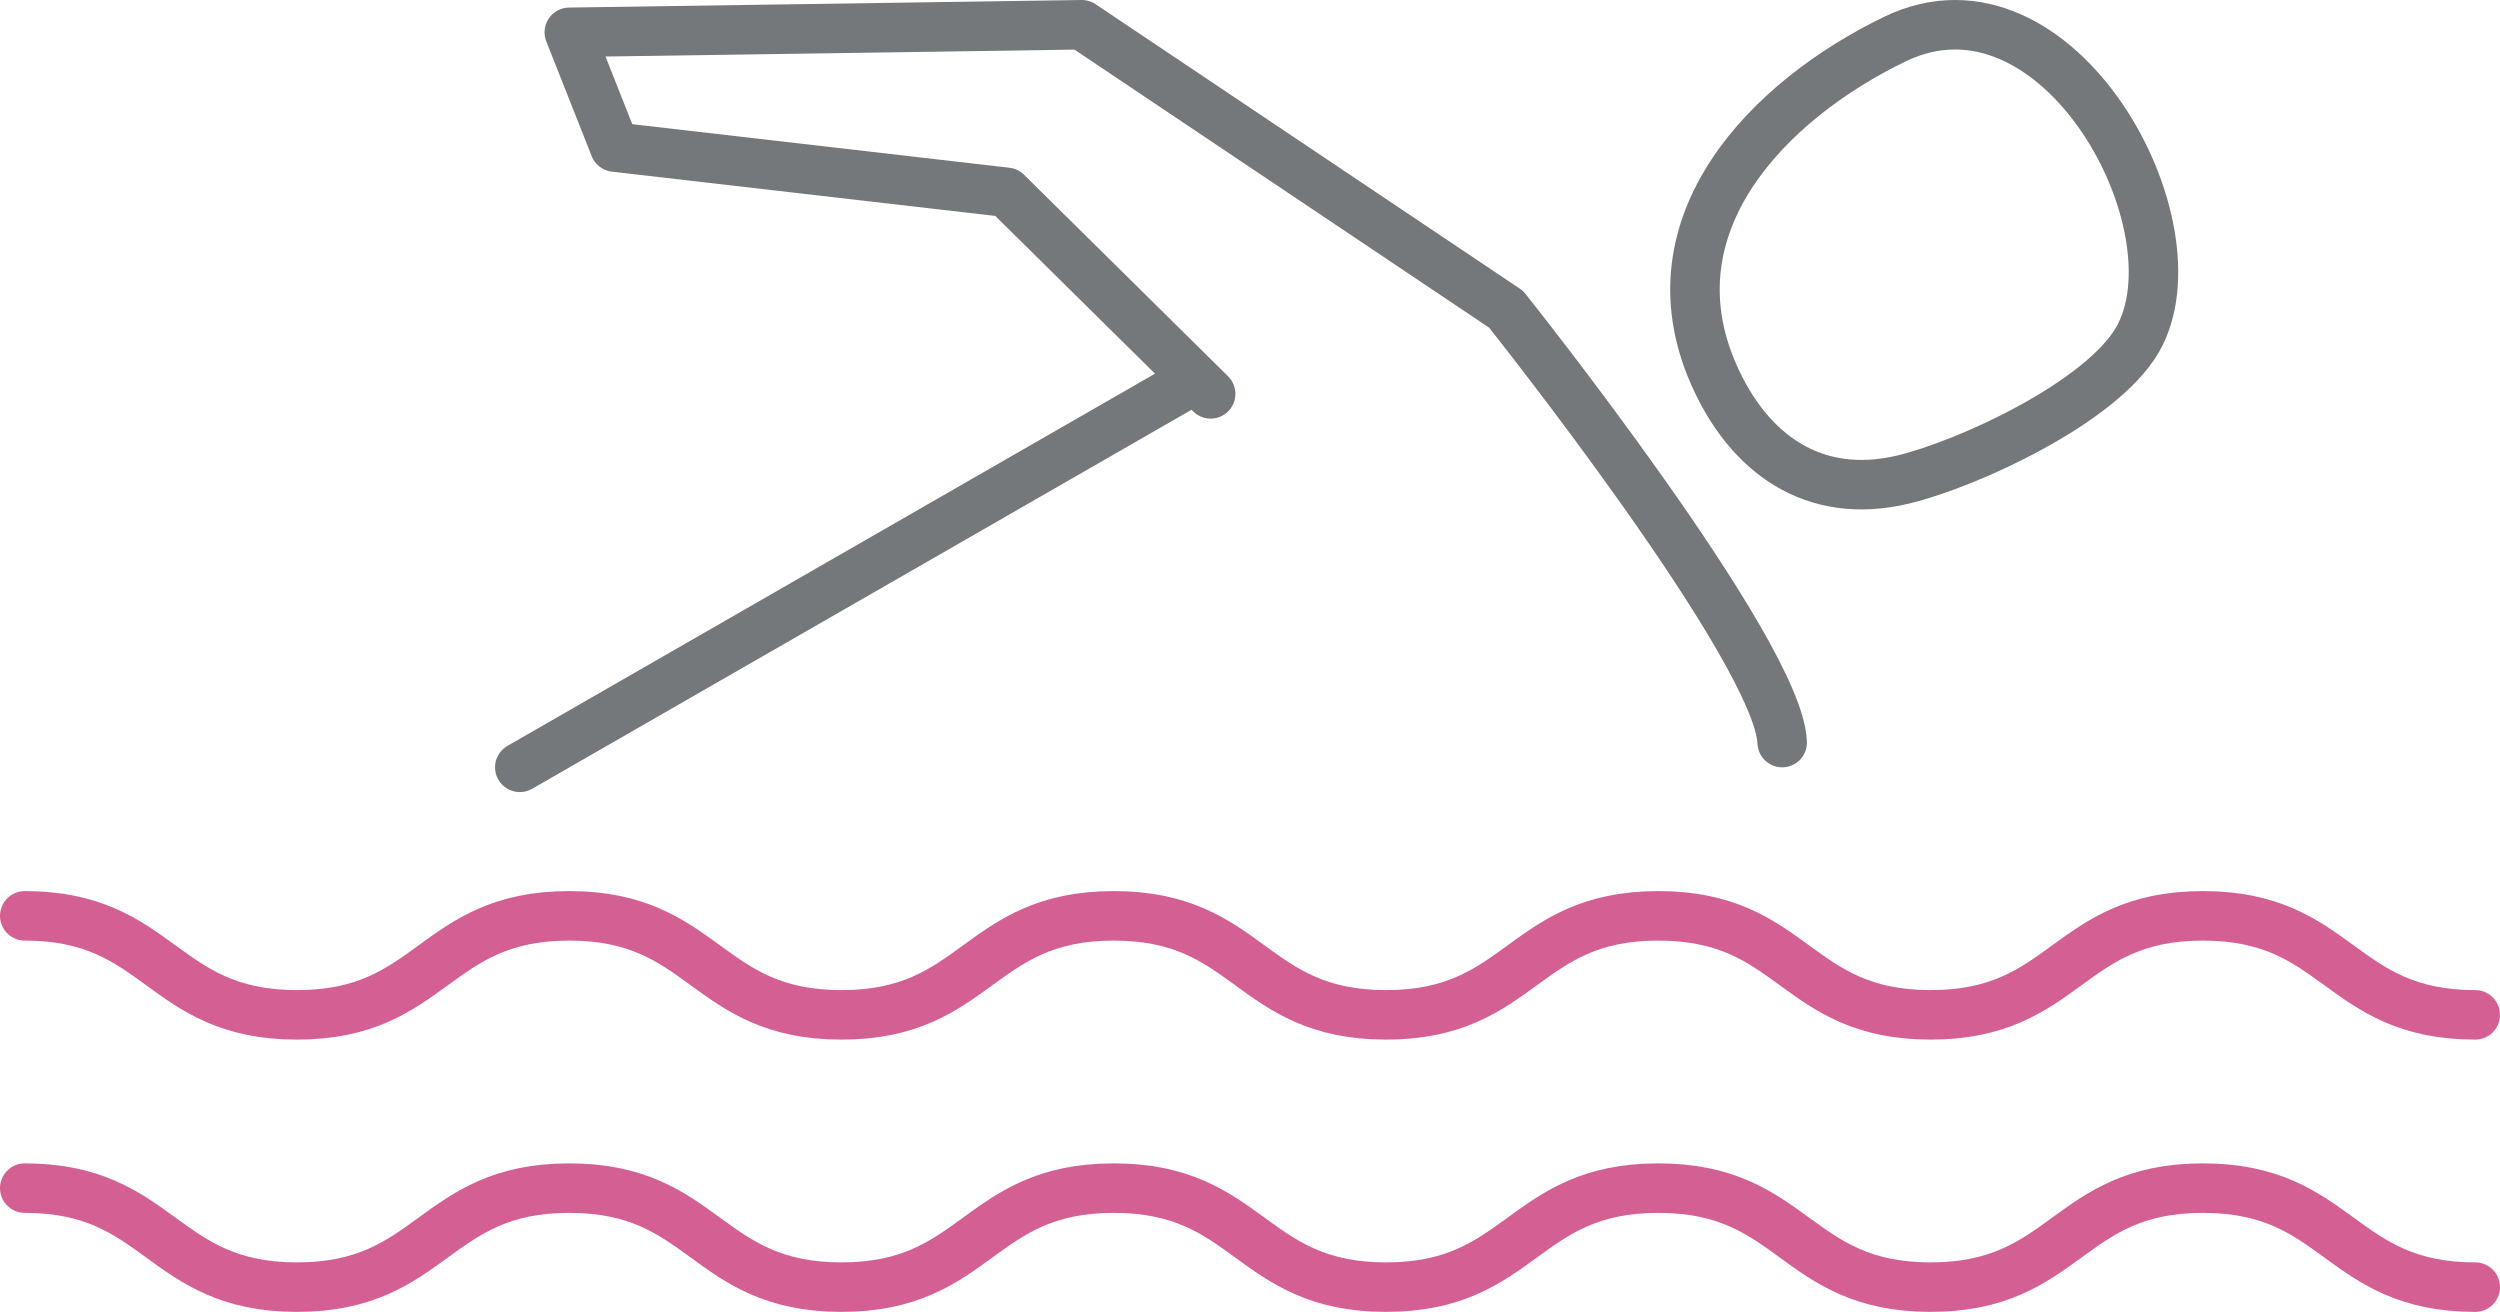 <?xml version="1.0" encoding="UTF-8"?>
<svg width="101px" height="53px" viewBox="0 0 101 53" version="1.1" xmlns="http://www.w3.org/2000/svg" xmlns:xlink="http://www.w3.org/1999/xlink">
    <title>swim</title>
    <g id="Patient-Website" stroke="none" stroke-width="1" fill="none" fill-rule="evenodd" stroke-linecap="round">
        <g id="HCM-Patient-What-is-HCM-Desktop" transform="translate(-921, -3705)" stroke-width="2">
            <g id="swim" transform="translate(922, 3706)">
                <path d="M20,30 L47.196,14.368 L20,30 Z M85.354,12.728 C87.987,8.163 82.148,-2.597 75.561,0.576 C70.468,3.034 65.559,8.03 68.228,14.112 C69.634,17.324 72.265,19.232 75.872,18.377 C78.481,17.756 83.883,15.269 85.354,12.728 Z" id="Stroke-1" stroke="#75787B" stroke-linejoin="round"></path>
                <path d="M47.91,14.912 L39.667,6.77 L23.835,4.942 L22,0.305 L42.705,0 L59.846,11.494 C59.846,11.494 70.865,25.31 71,29" id="Stroke-3" stroke="#75787B" stroke-linejoin="round"></path>
                <path d="M0,36 C5.5,36 5.5,40 11,40 C16.5,40 16.5,36 21.999,36 C27.498,36 27.498,40 32.997,40 C38.497,40 38.497,36 43.997,36 C49.497,36 49.497,40 54.997,40 C60.497,40 60.497,36 65.997,36 C71.497,36 71.497,40 76.997,40 C82.498,40 82.498,36 87.998,36 C93.499,36 93.499,40 99,40" id="Stroke-5" stroke="#D46093"></path>
                <path d="M0,47 C5.5,47 5.5,51 11,51 C16.5,51 16.5,47 21.999,47 C27.498,47 27.498,51 32.997,51 C38.497,51 38.497,47 43.997,47 C49.497,47 49.497,51 54.997,51 C60.497,51 60.497,47 65.997,47 C71.497,47 71.497,51 76.997,51 C82.498,51 82.498,47 87.998,47 C93.499,47 93.499,51 99,51" id="Stroke-7" stroke="#D46093"></path>
            </g>
        </g>
    </g>
</svg>